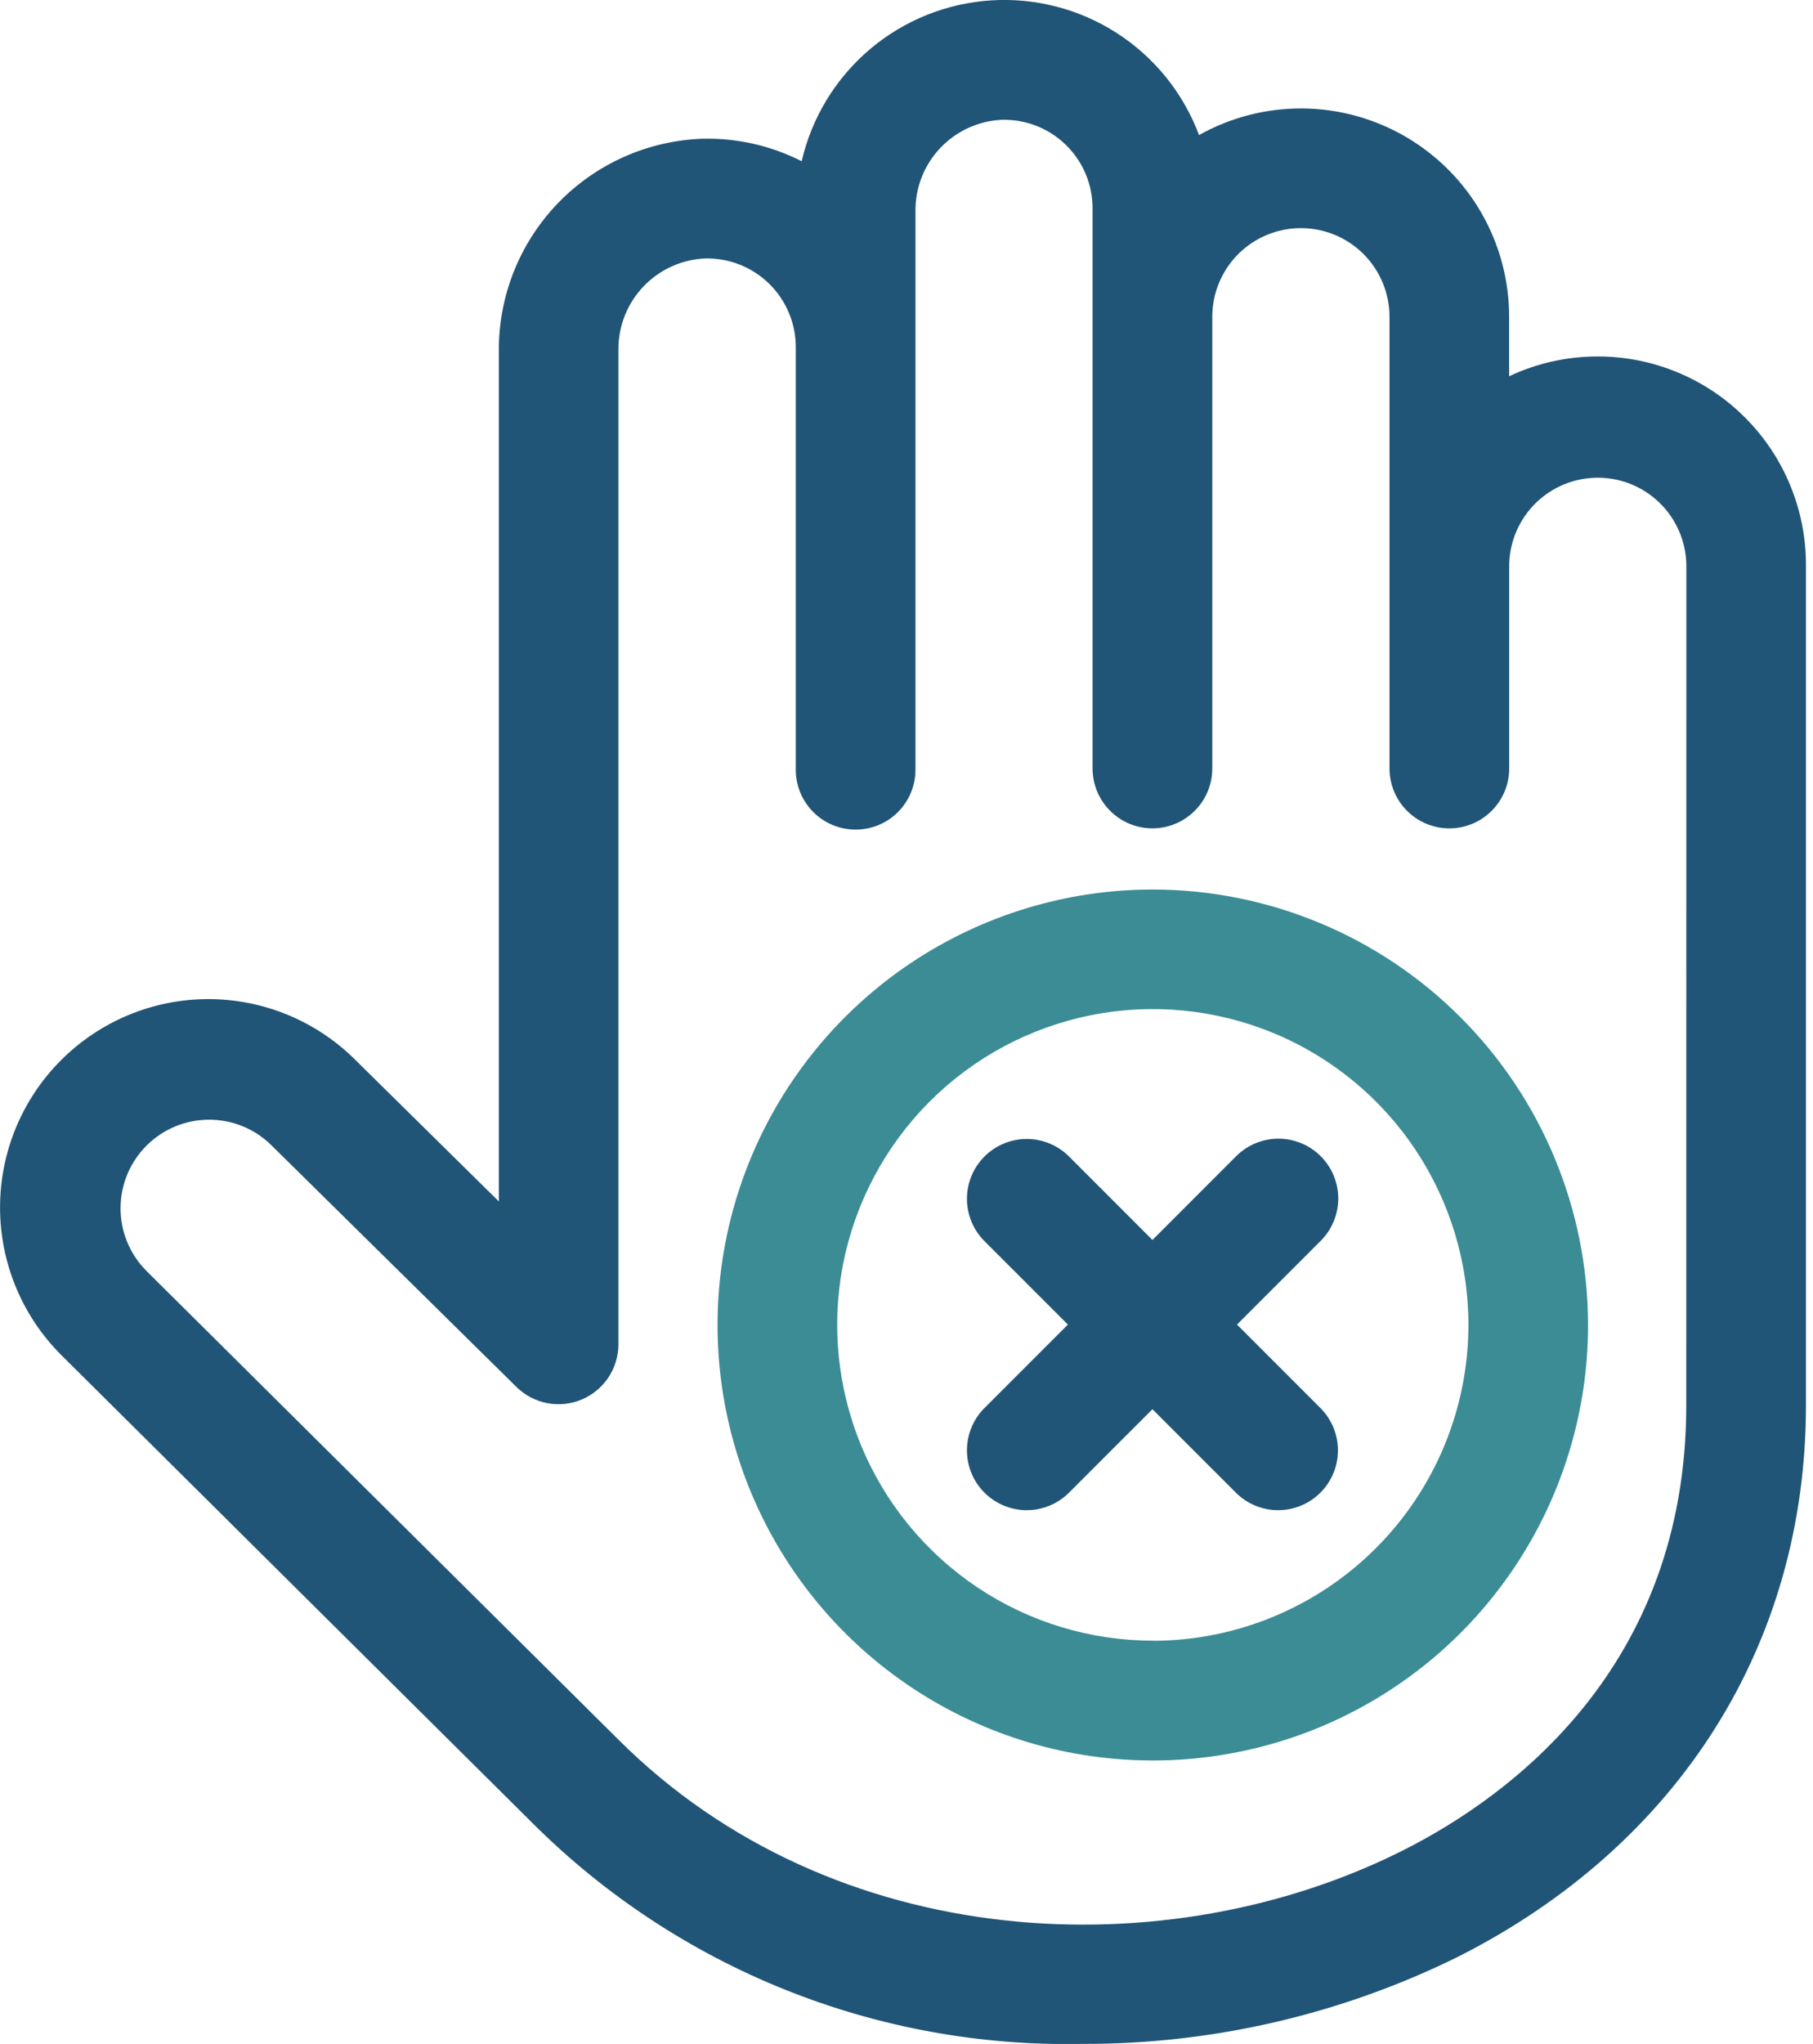 <svg width="71" height="80" viewBox="0 0 71 80" fill="none" xmlns="http://www.w3.org/2000/svg"><g id="say-no 1" clip-path="url(#clip0_849_14)"><g id="say-no"><path id="Path 10" d="M62.568 13.952C61.369 13.951 60.184 14.215 59.1 14.727V12.399C59.1 10.976 58.727 9.578 58.02 8.344C57.312 7.109 56.294 6.082 55.066 5.363C53.838 4.644 52.444 4.258 51.021 4.245C49.598 4.232 48.197 4.591 46.956 5.287C46.343 3.648 45.218 2.25 43.748 1.301C42.278 0.352 40.541 -0.099 38.795 0.016C37.049 0.131 35.386 0.805 34.053 1.939C32.721 3.073 31.788 4.606 31.395 6.311C30.196 5.701 28.863 5.398 27.518 5.43C25.374 5.503 23.343 6.406 21.853 7.949C20.363 9.492 19.532 11.554 19.535 13.699V47.024L13.918 41.487C12.386 39.959 10.311 39.103 8.148 39.105C5.985 39.108 3.911 39.97 2.384 41.502C0.856 43.033 -0.001 45.109 0.002 47.272C0.005 49.435 0.867 51.508 2.398 53.036L20.884 71.387C23.703 74.191 27.058 76.399 30.749 77.878C34.44 79.358 38.391 80.079 42.366 79.999C47.484 80.017 52.536 78.845 57.124 76.576C65.768 72.196 70.724 64.332 70.724 55.001V22.108C70.725 21.037 70.514 19.976 70.104 18.986C69.695 17.996 69.094 17.097 68.336 16.34C67.579 15.582 66.68 14.982 65.69 14.572C64.7 14.162 63.639 13.951 62.568 13.952V13.952ZM66.037 54.999C66.037 65.269 59.125 70.305 55.005 72.393C45.748 77.084 32.643 76.517 24.193 68.065L5.706 49.715C5.069 49.062 4.715 48.184 4.721 47.272C4.727 46.359 5.092 45.486 5.737 44.841C6.382 44.196 7.255 43.831 8.167 43.825C9.08 43.819 9.958 44.172 10.611 44.809L10.623 44.821L20.233 54.294C20.563 54.616 20.98 54.834 21.433 54.92C21.885 55.006 22.353 54.957 22.778 54.779C23.203 54.601 23.567 54.302 23.823 53.919C24.079 53.536 24.216 53.086 24.218 52.625V13.699C24.209 12.777 24.558 11.888 25.193 11.219C25.827 10.55 26.697 10.155 27.618 10.116C28.08 10.106 28.539 10.188 28.969 10.358C29.399 10.528 29.79 10.782 30.121 11.105C30.451 11.428 30.713 11.814 30.892 12.24C31.072 12.665 31.164 13.123 31.164 13.585V30.079C31.158 30.391 31.213 30.701 31.328 30.991C31.443 31.281 31.615 31.545 31.833 31.768C32.051 31.991 32.312 32.167 32.599 32.288C32.887 32.409 33.196 32.471 33.508 32.471C33.819 32.471 34.128 32.409 34.416 32.288C34.703 32.167 34.964 31.991 35.182 31.768C35.4 31.545 35.572 31.281 35.687 30.991C35.802 30.701 35.857 30.391 35.851 30.079V8.273C35.84 7.351 36.189 6.46 36.824 5.791C37.459 5.122 38.329 4.726 39.251 4.688C39.712 4.679 40.171 4.761 40.6 4.931C41.029 5.102 41.419 5.356 41.749 5.679C42.078 6.002 42.34 6.388 42.518 6.813C42.696 7.239 42.788 7.696 42.787 8.157V30.078C42.787 30.7 43.034 31.296 43.474 31.735C43.913 32.175 44.509 32.422 45.131 32.422C45.753 32.422 46.349 32.175 46.788 31.735C47.228 31.296 47.475 30.7 47.475 30.078V12.399C47.475 11.479 47.841 10.596 48.491 9.945C49.142 9.295 50.025 8.929 50.945 8.929C51.865 8.929 52.748 9.295 53.399 9.945C54.049 10.596 54.415 11.479 54.415 12.399V30.079C54.415 30.701 54.662 31.297 55.102 31.736C55.541 32.176 56.137 32.423 56.759 32.423C57.381 32.423 57.977 32.176 58.416 31.736C58.856 31.297 59.103 30.701 59.103 30.079V22.108C59.118 21.198 59.491 20.331 60.139 19.693C60.788 19.055 61.662 18.698 62.572 18.698C63.481 18.698 64.355 19.055 65.004 19.693C65.652 20.331 66.025 21.198 66.04 22.108L66.037 54.999Z" fill="#215577"/><g id="rotate" style="transform-origin: center; transform-box: fill-box; animation: rotation 2s linear infinite;"><path id="Path 11" d="M45.146 34.816C41.775 34.816 38.479 35.816 35.676 37.689C32.873 39.562 30.689 42.224 29.398 45.338C28.108 48.453 27.771 51.88 28.428 55.186C29.086 58.493 30.71 61.53 33.093 63.914C35.477 66.297 38.514 67.921 41.821 68.579C45.127 69.236 48.554 68.899 51.669 67.609C54.783 66.318 57.446 64.134 59.318 61.331C61.191 58.528 62.191 55.232 62.191 51.861C62.186 47.342 60.389 43.009 57.193 39.814C53.998 36.618 49.665 34.821 45.146 34.816V34.816ZM45.146 64.216C42.701 64.216 40.312 63.491 38.279 62.133C36.247 60.775 34.662 58.844 33.727 56.586C32.791 54.328 32.547 51.842 33.023 49.445C33.5 47.047 34.678 44.845 36.406 43.116C38.135 41.388 40.337 40.21 42.735 39.733C45.132 39.257 47.617 39.501 49.876 40.437C52.135 41.372 54.065 42.957 55.423 44.989C56.781 47.022 57.506 49.411 57.506 51.856C57.504 55.134 56.201 58.277 53.883 60.595C51.566 62.913 48.424 64.217 45.146 64.221V64.216Z" fill="#3B8C95"/><path id="Path 12" d="M51.722 45.254C51.283 44.815 50.687 44.568 50.066 44.568C49.445 44.568 48.849 44.815 48.41 45.254L45.131 48.533L41.853 45.254C41.413 44.82 40.819 44.578 40.2 44.58C39.582 44.582 38.99 44.829 38.553 45.266C38.116 45.703 37.869 46.295 37.867 46.913C37.865 47.532 38.107 48.126 38.541 48.566L41.82 51.844L38.541 55.123C38.107 55.563 37.865 56.157 37.867 56.776C37.869 57.394 38.116 57.986 38.553 58.423C38.99 58.86 39.582 59.107 40.2 59.109C40.819 59.111 41.413 58.869 41.853 58.435L45.131 55.157L48.41 58.435C48.85 58.869 49.444 59.111 50.062 59.109C50.681 59.107 51.273 58.86 51.71 58.423C52.147 57.986 52.394 57.394 52.396 56.776C52.398 56.157 52.156 55.563 51.722 55.123L48.443 51.844L51.722 48.566C52.161 48.127 52.408 47.531 52.408 46.91C52.408 46.289 52.161 45.693 51.722 45.254V45.254Z" fill="#215577"/></g></g></g><defs><clipPath id="clip0_849_14"><rect width="70.724" height="80" fill="white"/></clipPath></defs><style> @keyframes rotation { 0% { transform: rotate(0deg); } 100% { transform: rotate(360deg); } }</style></svg>